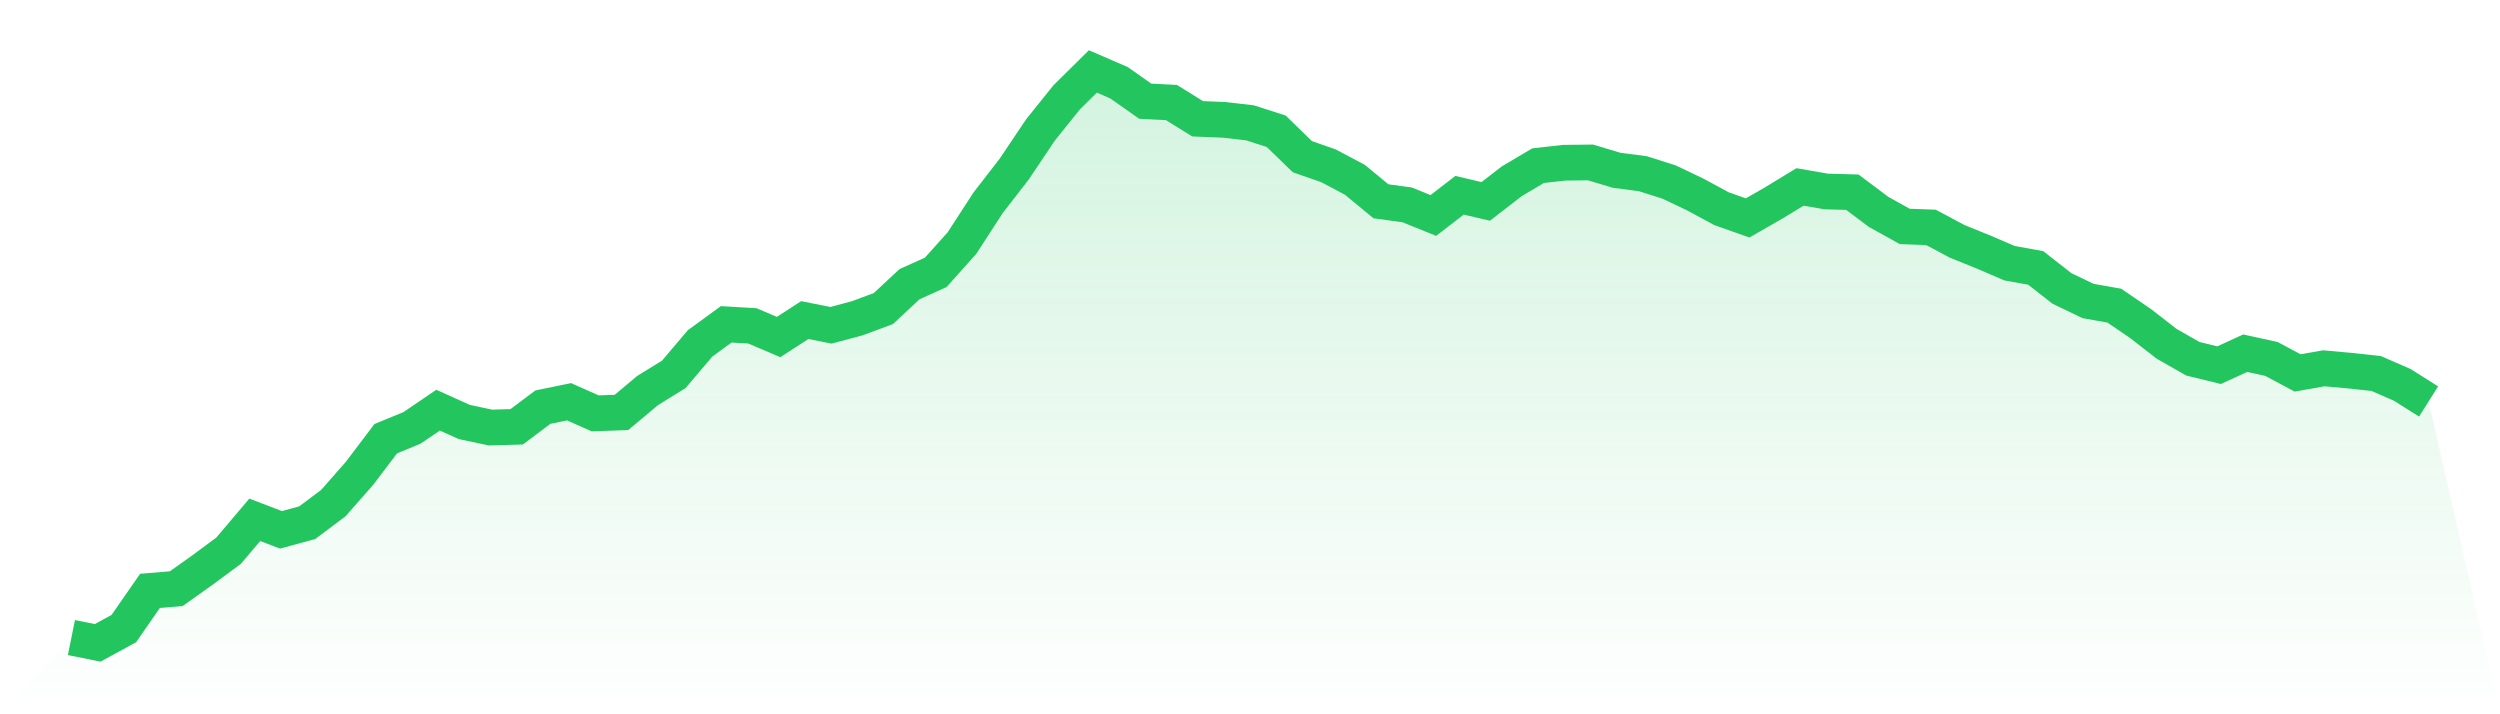 <svg viewBox="0 0 140 40" xmlns="http://www.w3.org/2000/svg">
<defs>
<linearGradient id="gradient" x1="0" x2="0" y1="0" y2="1">
<stop offset="0%" stop-color="#22c55e" stop-opacity="0.2"/>
<stop offset="100%" stop-color="#22c55e" stop-opacity="0"/>
</linearGradient>
</defs>
<path d="M4,35.704 L4,35.704 L5.467,36 L6.933,35.201 L8.4,33.089 L9.867,32.967 L11.333,31.925 L12.8,30.84 L14.267,29.109 L15.733,29.67 L17.2,29.273 L18.667,28.172 L20.133,26.505 L21.6,24.568 L23.067,23.964 L24.533,22.969 L26,23.631 L27.467,23.943 L28.933,23.901 L30.4,22.8 L31.867,22.498 L33.333,23.149 L34.8,23.096 L36.267,21.868 L37.733,20.963 L39.2,19.233 L40.667,18.163 L42.133,18.248 L43.6,18.873 L45.067,17.925 L46.533,18.216 L48,17.825 L49.467,17.28 L50.933,15.914 L52.4,15.252 L53.867,13.617 L55.333,11.357 L56.8,9.462 L58.267,7.276 L59.733,5.45 L61.2,4 L62.667,4.635 L64.133,5.667 L65.6,5.741 L67.067,6.652 L68.533,6.71 L70,6.879 L71.467,7.35 L72.933,8.774 L74.4,9.287 L75.867,10.065 L77.333,11.272 L78.8,11.473 L80.267,12.066 L81.733,10.934 L83.2,11.278 L84.667,10.145 L86.133,9.277 L87.6,9.113 L89.067,9.097 L90.533,9.536 L92,9.727 L93.467,10.193 L94.933,10.891 L96.4,11.685 L97.867,12.204 L99.333,11.362 L100.8,10.468 L102.267,10.722 L103.733,10.764 L105.2,11.865 L106.667,12.68 L108.133,12.733 L109.6,13.516 L111.067,14.109 L112.533,14.739 L114,15.004 L115.467,16.152 L116.933,16.856 L118.4,17.115 L119.867,18.116 L121.333,19.254 L122.8,20.09 L124.267,20.45 L125.733,19.778 L127.2,20.101 L128.667,20.884 L130.133,20.625 L131.6,20.757 L133.067,20.916 L134.533,21.556 L136,22.482 L140,40 L0,40 z" fill="url(#gradient)"/>
<path d="M4,35.704 L4,35.704 L5.467,36 L6.933,35.201 L8.4,33.089 L9.867,32.967 L11.333,31.925 L12.8,30.84 L14.267,29.109 L15.733,29.67 L17.2,29.273 L18.667,28.172 L20.133,26.505 L21.6,24.568 L23.067,23.964 L24.533,22.969 L26,23.631 L27.467,23.943 L28.933,23.901 L30.4,22.8 L31.867,22.498 L33.333,23.149 L34.8,23.096 L36.267,21.868 L37.733,20.963 L39.2,19.233 L40.667,18.163 L42.133,18.248 L43.6,18.873 L45.067,17.925 L46.533,18.216 L48,17.825 L49.467,17.28 L50.933,15.914 L52.4,15.252 L53.867,13.617 L55.333,11.357 L56.8,9.462 L58.267,7.276 L59.733,5.45 L61.2,4 L62.667,4.635 L64.133,5.667 L65.6,5.741 L67.067,6.652 L68.533,6.71 L70,6.879 L71.467,7.35 L72.933,8.774 L74.4,9.287 L75.867,10.065 L77.333,11.272 L78.8,11.473 L80.267,12.066 L81.733,10.934 L83.2,11.278 L84.667,10.145 L86.133,9.277 L87.6,9.113 L89.067,9.097 L90.533,9.536 L92,9.727 L93.467,10.193 L94.933,10.891 L96.4,11.685 L97.867,12.204 L99.333,11.362 L100.8,10.468 L102.267,10.722 L103.733,10.764 L105.2,11.865 L106.667,12.68 L108.133,12.733 L109.6,13.516 L111.067,14.109 L112.533,14.739 L114,15.004 L115.467,16.152 L116.933,16.856 L118.4,17.115 L119.867,18.116 L121.333,19.254 L122.8,20.09 L124.267,20.45 L125.733,19.778 L127.2,20.101 L128.667,20.884 L130.133,20.625 L131.6,20.757 L133.067,20.916 L134.533,21.556 L136,22.482" fill="none" stroke="#22c55e" stroke-width="2"/>
</svg>